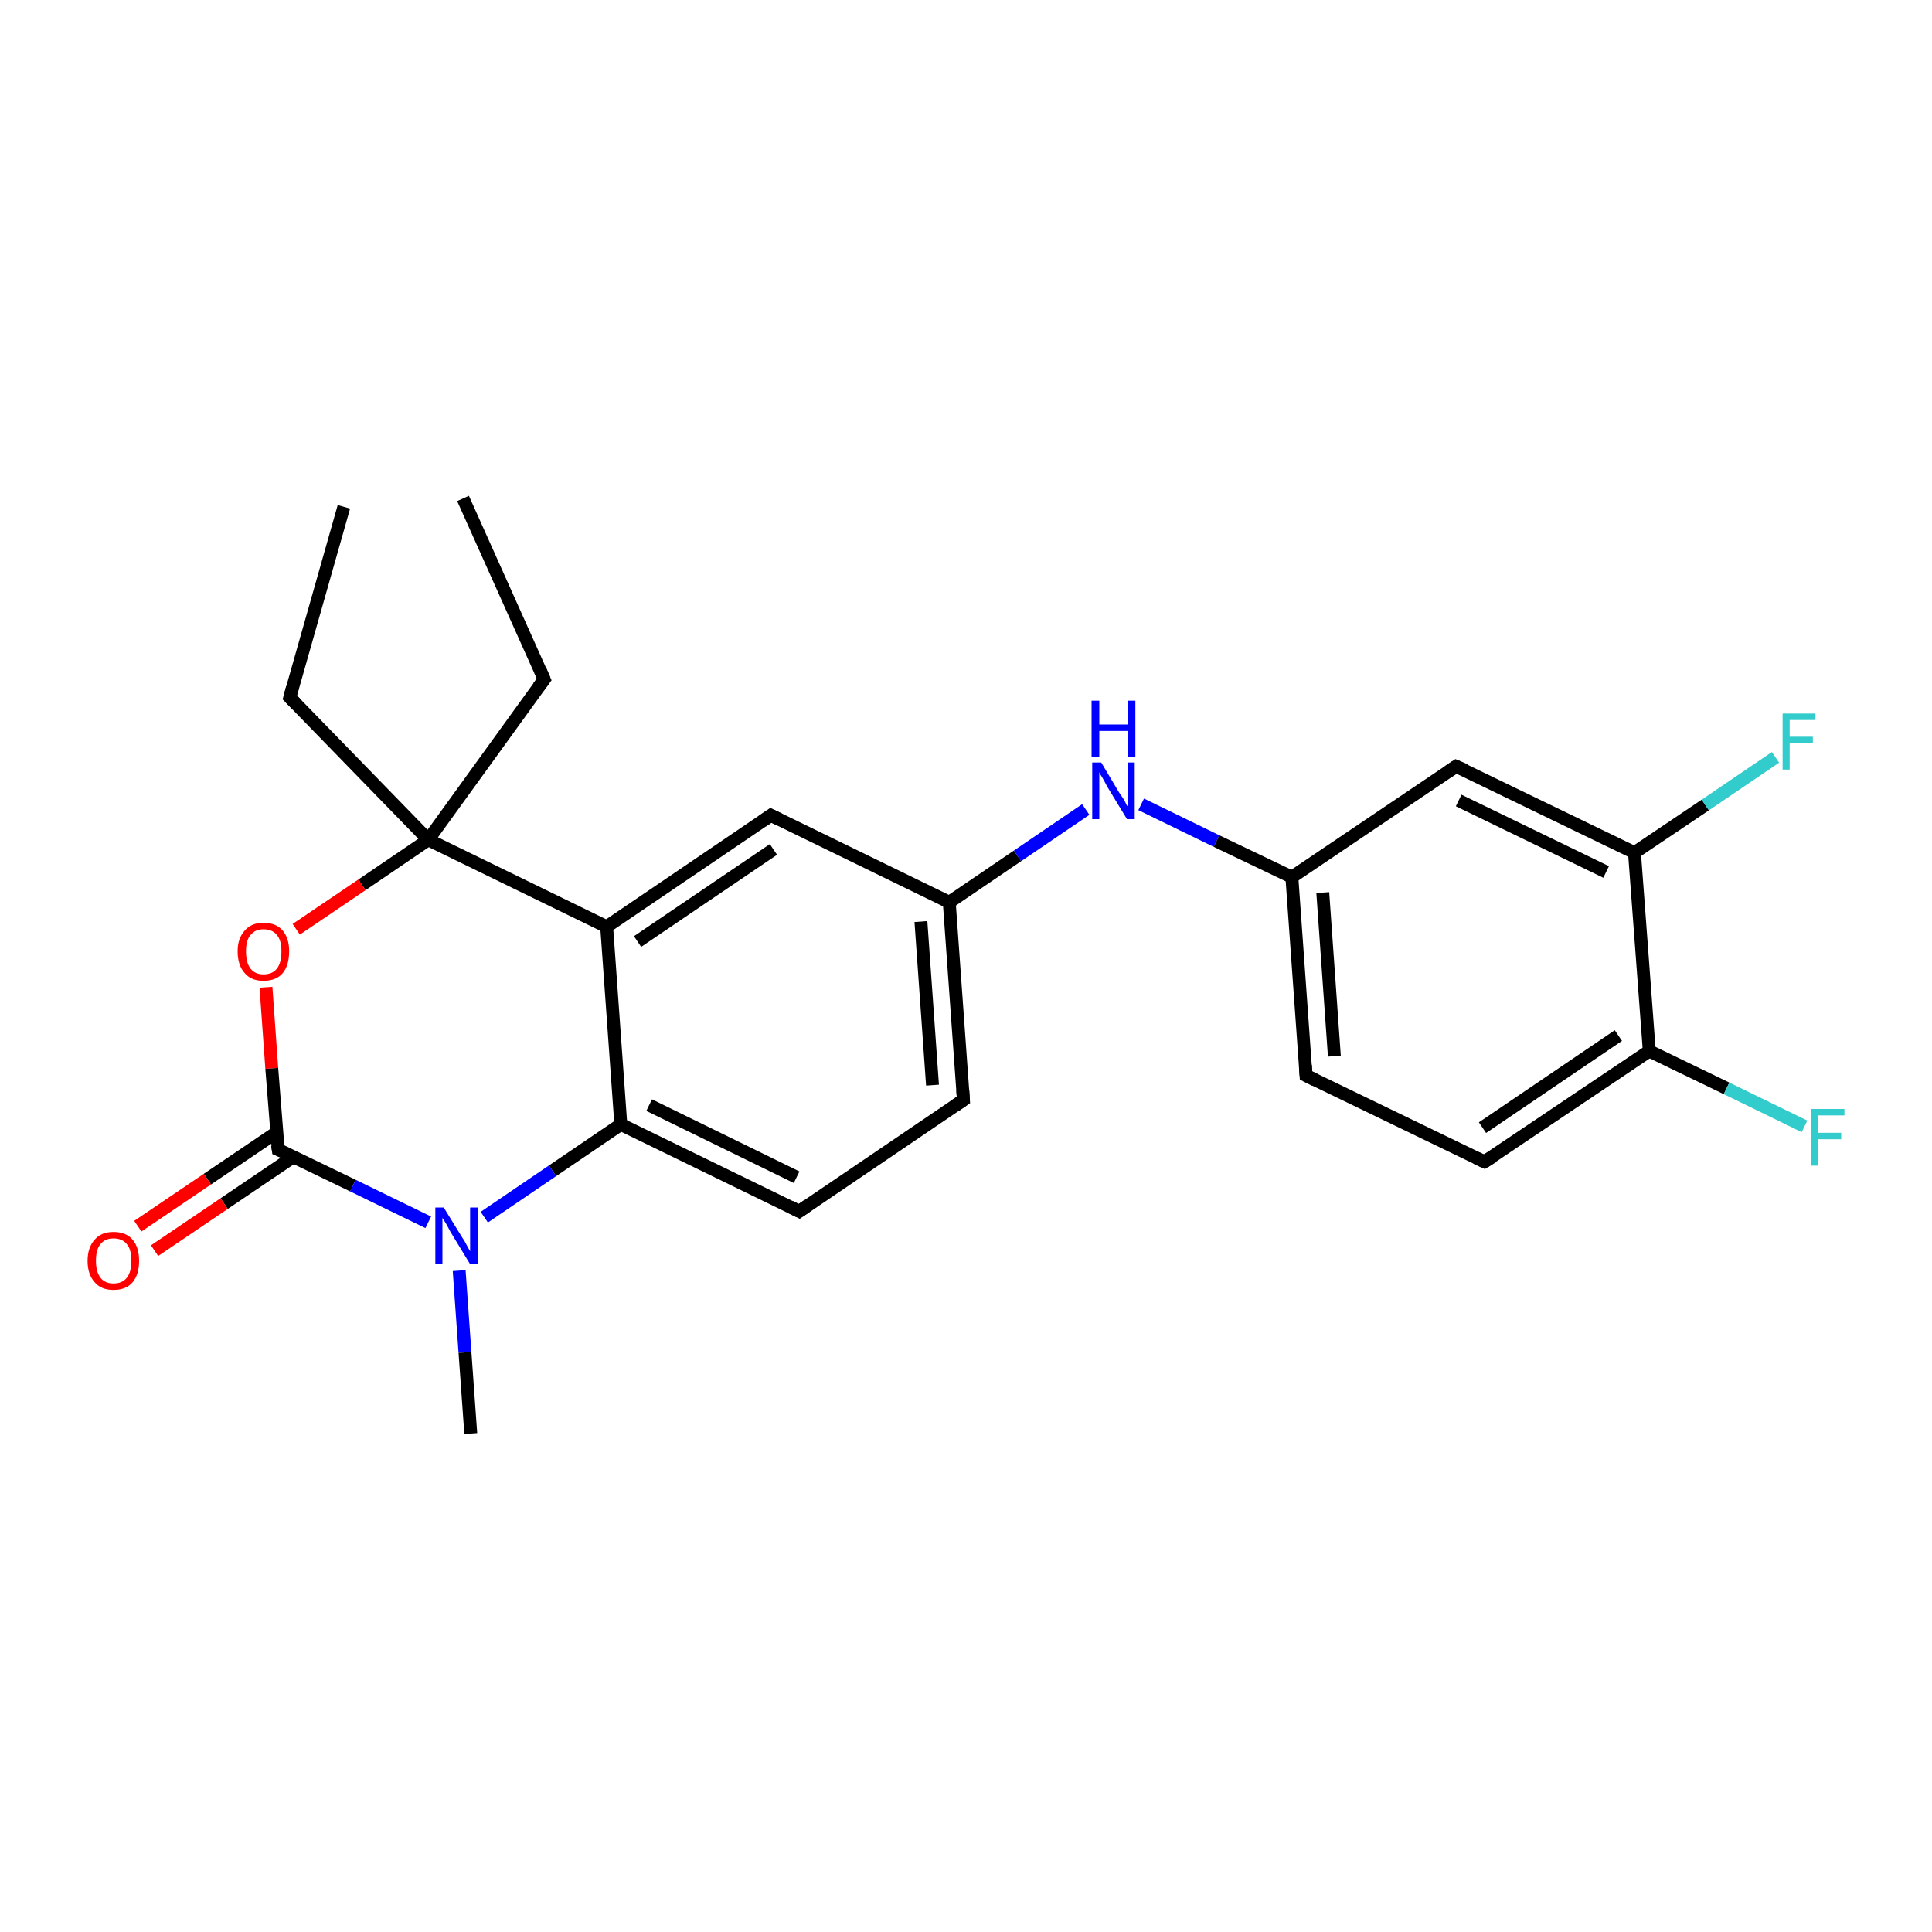 <?xml version='1.0' encoding='iso-8859-1'?>
<svg version='1.1' baseProfile='full'
              xmlns='http://www.w3.org/2000/svg'
                      xmlns:rdkit='http://www.rdkit.org/xml'
                      xmlns:xlink='http://www.w3.org/1999/xlink'
                  xml:space='preserve'
width='300px' height='300px' viewBox='0 0 300 300'>
<!-- END OF HEADER -->
<rect style='opacity:1.0;fill:#FFFFFF;stroke:none' width='300.0' height='300.0' x='0.0' y='0.0'> </rect>
<path class='bond-0 atom-0 atom-1' d='M 71.9,77.4 L 84.5,105.5' style='fill:none;fill-rule:evenodd;stroke:#000000;stroke-width:2.0px;stroke-linecap:butt;stroke-linejoin:miter;stroke-opacity:1' />
<path class='bond-1 atom-1 atom-2' d='M 84.5,105.5 L 66.5,130.4' style='fill:none;fill-rule:evenodd;stroke:#000000;stroke-width:2.0px;stroke-linecap:butt;stroke-linejoin:miter;stroke-opacity:1' />
<path class='bond-2 atom-2 atom-3' d='M 66.5,130.4 L 45.0,108.3' style='fill:none;fill-rule:evenodd;stroke:#000000;stroke-width:2.0px;stroke-linecap:butt;stroke-linejoin:miter;stroke-opacity:1' />
<path class='bond-3 atom-3 atom-4' d='M 45.0,108.3 L 53.4,78.7' style='fill:none;fill-rule:evenodd;stroke:#000000;stroke-width:2.0px;stroke-linecap:butt;stroke-linejoin:miter;stroke-opacity:1' />
<path class='bond-4 atom-2 atom-5' d='M 66.5,130.4 L 56.2,137.4' style='fill:none;fill-rule:evenodd;stroke:#000000;stroke-width:2.0px;stroke-linecap:butt;stroke-linejoin:miter;stroke-opacity:1' />
<path class='bond-4 atom-2 atom-5' d='M 56.2,137.4 L 46.0,144.3' style='fill:none;fill-rule:evenodd;stroke:#FF0000;stroke-width:2.0px;stroke-linecap:butt;stroke-linejoin:miter;stroke-opacity:1' />
<path class='bond-5 atom-5 atom-6' d='M 41.3,153.3 L 42.2,165.9' style='fill:none;fill-rule:evenodd;stroke:#FF0000;stroke-width:2.0px;stroke-linecap:butt;stroke-linejoin:miter;stroke-opacity:1' />
<path class='bond-5 atom-5 atom-6' d='M 42.2,165.9 L 43.2,178.5' style='fill:none;fill-rule:evenodd;stroke:#000000;stroke-width:2.0px;stroke-linecap:butt;stroke-linejoin:miter;stroke-opacity:1' />
<path class='bond-6 atom-6 atom-7' d='M 43.0,175.8 L 32.2,183.1' style='fill:none;fill-rule:evenodd;stroke:#000000;stroke-width:2.0px;stroke-linecap:butt;stroke-linejoin:miter;stroke-opacity:1' />
<path class='bond-6 atom-6 atom-7' d='M 32.2,183.1 L 21.4,190.4' style='fill:none;fill-rule:evenodd;stroke:#FF0000;stroke-width:2.0px;stroke-linecap:butt;stroke-linejoin:miter;stroke-opacity:1' />
<path class='bond-6 atom-6 atom-7' d='M 45.6,179.6 L 34.8,186.9' style='fill:none;fill-rule:evenodd;stroke:#000000;stroke-width:2.0px;stroke-linecap:butt;stroke-linejoin:miter;stroke-opacity:1' />
<path class='bond-6 atom-6 atom-7' d='M 34.8,186.9 L 24.0,194.2' style='fill:none;fill-rule:evenodd;stroke:#FF0000;stroke-width:2.0px;stroke-linecap:butt;stroke-linejoin:miter;stroke-opacity:1' />
<path class='bond-7 atom-6 atom-8' d='M 43.2,178.5 L 54.8,184.1' style='fill:none;fill-rule:evenodd;stroke:#000000;stroke-width:2.0px;stroke-linecap:butt;stroke-linejoin:miter;stroke-opacity:1' />
<path class='bond-7 atom-6 atom-8' d='M 54.8,184.1 L 66.5,189.8' style='fill:none;fill-rule:evenodd;stroke:#0000FF;stroke-width:2.0px;stroke-linecap:butt;stroke-linejoin:miter;stroke-opacity:1' />
<path class='bond-8 atom-8 atom-9' d='M 71.3,197.3 L 72.2,210.0' style='fill:none;fill-rule:evenodd;stroke:#0000FF;stroke-width:2.0px;stroke-linecap:butt;stroke-linejoin:miter;stroke-opacity:1' />
<path class='bond-8 atom-8 atom-9' d='M 72.2,210.0 L 73.1,222.6' style='fill:none;fill-rule:evenodd;stroke:#000000;stroke-width:2.0px;stroke-linecap:butt;stroke-linejoin:miter;stroke-opacity:1' />
<path class='bond-9 atom-8 atom-10' d='M 75.2,189.0 L 85.8,181.8' style='fill:none;fill-rule:evenodd;stroke:#0000FF;stroke-width:2.0px;stroke-linecap:butt;stroke-linejoin:miter;stroke-opacity:1' />
<path class='bond-9 atom-8 atom-10' d='M 85.8,181.8 L 96.4,174.6' style='fill:none;fill-rule:evenodd;stroke:#000000;stroke-width:2.0px;stroke-linecap:butt;stroke-linejoin:miter;stroke-opacity:1' />
<path class='bond-10 atom-10 atom-11' d='M 96.4,174.6 L 124.1,188.1' style='fill:none;fill-rule:evenodd;stroke:#000000;stroke-width:2.0px;stroke-linecap:butt;stroke-linejoin:miter;stroke-opacity:1' />
<path class='bond-10 atom-10 atom-11' d='M 100.8,171.6 L 123.7,182.8' style='fill:none;fill-rule:evenodd;stroke:#000000;stroke-width:2.0px;stroke-linecap:butt;stroke-linejoin:miter;stroke-opacity:1' />
<path class='bond-11 atom-11 atom-12' d='M 124.1,188.1 L 149.6,170.8' style='fill:none;fill-rule:evenodd;stroke:#000000;stroke-width:2.0px;stroke-linecap:butt;stroke-linejoin:miter;stroke-opacity:1' />
<path class='bond-12 atom-12 atom-13' d='M 149.6,170.8 L 147.4,140.1' style='fill:none;fill-rule:evenodd;stroke:#000000;stroke-width:2.0px;stroke-linecap:butt;stroke-linejoin:miter;stroke-opacity:1' />
<path class='bond-12 atom-12 atom-13' d='M 144.8,168.5 L 143.0,143.1' style='fill:none;fill-rule:evenodd;stroke:#000000;stroke-width:2.0px;stroke-linecap:butt;stroke-linejoin:miter;stroke-opacity:1' />
<path class='bond-13 atom-13 atom-14' d='M 147.4,140.1 L 158.0,132.9' style='fill:none;fill-rule:evenodd;stroke:#000000;stroke-width:2.0px;stroke-linecap:butt;stroke-linejoin:miter;stroke-opacity:1' />
<path class='bond-13 atom-13 atom-14' d='M 158.0,132.9 L 168.6,125.7' style='fill:none;fill-rule:evenodd;stroke:#0000FF;stroke-width:2.0px;stroke-linecap:butt;stroke-linejoin:miter;stroke-opacity:1' />
<path class='bond-14 atom-14 atom-15' d='M 177.2,124.9 L 188.9,130.6' style='fill:none;fill-rule:evenodd;stroke:#0000FF;stroke-width:2.0px;stroke-linecap:butt;stroke-linejoin:miter;stroke-opacity:1' />
<path class='bond-14 atom-14 atom-15' d='M 188.9,130.6 L 200.6,136.2' style='fill:none;fill-rule:evenodd;stroke:#000000;stroke-width:2.0px;stroke-linecap:butt;stroke-linejoin:miter;stroke-opacity:1' />
<path class='bond-15 atom-15 atom-16' d='M 200.6,136.2 L 202.8,167.0' style='fill:none;fill-rule:evenodd;stroke:#000000;stroke-width:2.0px;stroke-linecap:butt;stroke-linejoin:miter;stroke-opacity:1' />
<path class='bond-15 atom-15 atom-16' d='M 205.4,138.6 L 207.2,164.0' style='fill:none;fill-rule:evenodd;stroke:#000000;stroke-width:2.0px;stroke-linecap:butt;stroke-linejoin:miter;stroke-opacity:1' />
<path class='bond-16 atom-16 atom-17' d='M 202.8,167.0 L 230.5,180.4' style='fill:none;fill-rule:evenodd;stroke:#000000;stroke-width:2.0px;stroke-linecap:butt;stroke-linejoin:miter;stroke-opacity:1' />
<path class='bond-17 atom-17 atom-18' d='M 230.5,180.4 L 256.1,163.2' style='fill:none;fill-rule:evenodd;stroke:#000000;stroke-width:2.0px;stroke-linecap:butt;stroke-linejoin:miter;stroke-opacity:1' />
<path class='bond-17 atom-17 atom-18' d='M 230.2,175.1 L 251.3,160.8' style='fill:none;fill-rule:evenodd;stroke:#000000;stroke-width:2.0px;stroke-linecap:butt;stroke-linejoin:miter;stroke-opacity:1' />
<path class='bond-18 atom-18 atom-19' d='M 256.1,163.2 L 268.1,169.0' style='fill:none;fill-rule:evenodd;stroke:#000000;stroke-width:2.0px;stroke-linecap:butt;stroke-linejoin:miter;stroke-opacity:1' />
<path class='bond-18 atom-18 atom-19' d='M 268.1,169.0 L 280.2,174.9' style='fill:none;fill-rule:evenodd;stroke:#33CCCC;stroke-width:2.0px;stroke-linecap:butt;stroke-linejoin:miter;stroke-opacity:1' />
<path class='bond-19 atom-18 atom-20' d='M 256.1,163.2 L 253.8,132.4' style='fill:none;fill-rule:evenodd;stroke:#000000;stroke-width:2.0px;stroke-linecap:butt;stroke-linejoin:miter;stroke-opacity:1' />
<path class='bond-20 atom-20 atom-21' d='M 253.8,132.4 L 264.8,125.0' style='fill:none;fill-rule:evenodd;stroke:#000000;stroke-width:2.0px;stroke-linecap:butt;stroke-linejoin:miter;stroke-opacity:1' />
<path class='bond-20 atom-20 atom-21' d='M 264.8,125.0 L 275.7,117.6' style='fill:none;fill-rule:evenodd;stroke:#33CCCC;stroke-width:2.0px;stroke-linecap:butt;stroke-linejoin:miter;stroke-opacity:1' />
<path class='bond-21 atom-20 atom-22' d='M 253.8,132.4 L 226.1,119.0' style='fill:none;fill-rule:evenodd;stroke:#000000;stroke-width:2.0px;stroke-linecap:butt;stroke-linejoin:miter;stroke-opacity:1' />
<path class='bond-21 atom-20 atom-22' d='M 249.4,135.4 L 226.5,124.3' style='fill:none;fill-rule:evenodd;stroke:#000000;stroke-width:2.0px;stroke-linecap:butt;stroke-linejoin:miter;stroke-opacity:1' />
<path class='bond-22 atom-13 atom-23' d='M 147.4,140.1 L 119.7,126.6' style='fill:none;fill-rule:evenodd;stroke:#000000;stroke-width:2.0px;stroke-linecap:butt;stroke-linejoin:miter;stroke-opacity:1' />
<path class='bond-23 atom-23 atom-24' d='M 119.7,126.6 L 94.2,143.9' style='fill:none;fill-rule:evenodd;stroke:#000000;stroke-width:2.0px;stroke-linecap:butt;stroke-linejoin:miter;stroke-opacity:1' />
<path class='bond-23 atom-23 atom-24' d='M 120.1,131.9 L 99.0,146.2' style='fill:none;fill-rule:evenodd;stroke:#000000;stroke-width:2.0px;stroke-linecap:butt;stroke-linejoin:miter;stroke-opacity:1' />
<path class='bond-24 atom-24 atom-2' d='M 94.2,143.9 L 66.5,130.4' style='fill:none;fill-rule:evenodd;stroke:#000000;stroke-width:2.0px;stroke-linecap:butt;stroke-linejoin:miter;stroke-opacity:1' />
<path class='bond-25 atom-24 atom-10' d='M 94.2,143.9 L 96.4,174.6' style='fill:none;fill-rule:evenodd;stroke:#000000;stroke-width:2.0px;stroke-linecap:butt;stroke-linejoin:miter;stroke-opacity:1' />
<path class='bond-26 atom-22 atom-15' d='M 226.1,119.0 L 200.6,136.2' style='fill:none;fill-rule:evenodd;stroke:#000000;stroke-width:2.0px;stroke-linecap:butt;stroke-linejoin:miter;stroke-opacity:1' />
<path d='M 83.9,104.1 L 84.5,105.5 L 83.6,106.7' style='fill:none;stroke:#000000;stroke-width:2.0px;stroke-linecap:butt;stroke-linejoin:miter;stroke-opacity:1;' />
<path d='M 46.1,109.4 L 45.0,108.3 L 45.4,106.8' style='fill:none;stroke:#000000;stroke-width:2.0px;stroke-linecap:butt;stroke-linejoin:miter;stroke-opacity:1;' />
<path d='M 43.1,177.8 L 43.2,178.5 L 43.7,178.7' style='fill:none;stroke:#000000;stroke-width:2.0px;stroke-linecap:butt;stroke-linejoin:miter;stroke-opacity:1;' />
<path d='M 122.7,187.4 L 124.1,188.1 L 125.4,187.2' style='fill:none;stroke:#000000;stroke-width:2.0px;stroke-linecap:butt;stroke-linejoin:miter;stroke-opacity:1;' />
<path d='M 148.3,171.7 L 149.6,170.8 L 149.5,169.3' style='fill:none;stroke:#000000;stroke-width:2.0px;stroke-linecap:butt;stroke-linejoin:miter;stroke-opacity:1;' />
<path d='M 202.7,165.4 L 202.8,167.0 L 204.2,167.7' style='fill:none;stroke:#000000;stroke-width:2.0px;stroke-linecap:butt;stroke-linejoin:miter;stroke-opacity:1;' />
<path d='M 229.2,179.8 L 230.5,180.4 L 231.8,179.6' style='fill:none;stroke:#000000;stroke-width:2.0px;stroke-linecap:butt;stroke-linejoin:miter;stroke-opacity:1;' />
<path d='M 227.5,119.6 L 226.1,119.0 L 224.9,119.8' style='fill:none;stroke:#000000;stroke-width:2.0px;stroke-linecap:butt;stroke-linejoin:miter;stroke-opacity:1;' />
<path d='M 121.1,127.3 L 119.7,126.6 L 118.4,127.5' style='fill:none;stroke:#000000;stroke-width:2.0px;stroke-linecap:butt;stroke-linejoin:miter;stroke-opacity:1;' />
<path class='atom-5' d='M 36.9 147.7
Q 36.9 145.7, 38.0 144.5
Q 39.0 143.3, 40.9 143.3
Q 42.9 143.3, 43.9 144.5
Q 44.9 145.7, 44.9 147.7
Q 44.9 149.9, 43.9 151.1
Q 42.9 152.3, 40.9 152.3
Q 39.0 152.3, 38.0 151.1
Q 36.9 149.9, 36.9 147.7
M 40.9 151.3
Q 42.3 151.3, 43.0 150.4
Q 43.7 149.5, 43.7 147.7
Q 43.7 146.0, 43.0 145.2
Q 42.3 144.3, 40.9 144.3
Q 39.6 144.3, 38.9 145.2
Q 38.2 146.0, 38.2 147.7
Q 38.2 149.5, 38.9 150.4
Q 39.6 151.3, 40.9 151.3
' fill='#FF0000'/>
<path class='atom-7' d='M 13.6 195.8
Q 13.6 193.7, 14.7 192.5
Q 15.7 191.3, 17.6 191.3
Q 19.6 191.3, 20.6 192.5
Q 21.6 193.7, 21.6 195.8
Q 21.6 197.9, 20.6 199.1
Q 19.6 200.3, 17.6 200.3
Q 15.7 200.3, 14.7 199.1
Q 13.6 197.9, 13.6 195.8
M 17.6 199.3
Q 19.0 199.3, 19.7 198.4
Q 20.4 197.5, 20.4 195.8
Q 20.4 194.0, 19.7 193.2
Q 19.0 192.3, 17.6 192.3
Q 16.3 192.3, 15.6 193.2
Q 14.9 194.0, 14.9 195.8
Q 14.9 197.5, 15.6 198.4
Q 16.3 199.3, 17.6 199.3
' fill='#FF0000'/>
<path class='atom-8' d='M 68.9 187.5
L 71.8 192.2
Q 72.1 192.6, 72.5 193.4
Q 73.0 194.3, 73.0 194.3
L 73.0 187.5
L 74.2 187.5
L 74.2 196.3
L 73.0 196.3
L 69.9 191.2
Q 69.6 190.6, 69.2 189.9
Q 68.8 189.3, 68.7 189.1
L 68.7 196.3
L 67.6 196.3
L 67.6 187.5
L 68.9 187.5
' fill='#0000FF'/>
<path class='atom-14' d='M 171.0 118.4
L 173.8 123.1
Q 174.1 123.5, 174.6 124.3
Q 175.0 125.2, 175.1 125.2
L 175.1 118.4
L 176.2 118.4
L 176.2 127.2
L 175.0 127.2
L 171.9 122.1
Q 171.6 121.5, 171.2 120.8
Q 170.8 120.2, 170.7 119.9
L 170.7 127.2
L 169.6 127.2
L 169.6 118.4
L 171.0 118.4
' fill='#0000FF'/>
<path class='atom-14' d='M 169.5 108.8
L 170.7 108.8
L 170.7 112.5
L 175.1 112.5
L 175.1 108.8
L 176.3 108.8
L 176.3 117.6
L 175.1 117.6
L 175.1 113.5
L 170.7 113.5
L 170.7 117.6
L 169.5 117.6
L 169.5 108.8
' fill='#0000FF'/>
<path class='atom-19' d='M 281.2 172.2
L 286.4 172.2
L 286.4 173.2
L 282.3 173.2
L 282.3 175.9
L 285.9 175.9
L 285.9 176.9
L 282.3 176.9
L 282.3 181.0
L 281.2 181.0
L 281.2 172.2
' fill='#33CCCC'/>
<path class='atom-21' d='M 276.8 110.8
L 281.9 110.8
L 281.9 111.8
L 277.9 111.8
L 277.9 114.4
L 281.5 114.4
L 281.5 115.4
L 277.9 115.4
L 277.9 119.5
L 276.8 119.5
L 276.8 110.8
' fill='#33CCCC'/>
</svg>
